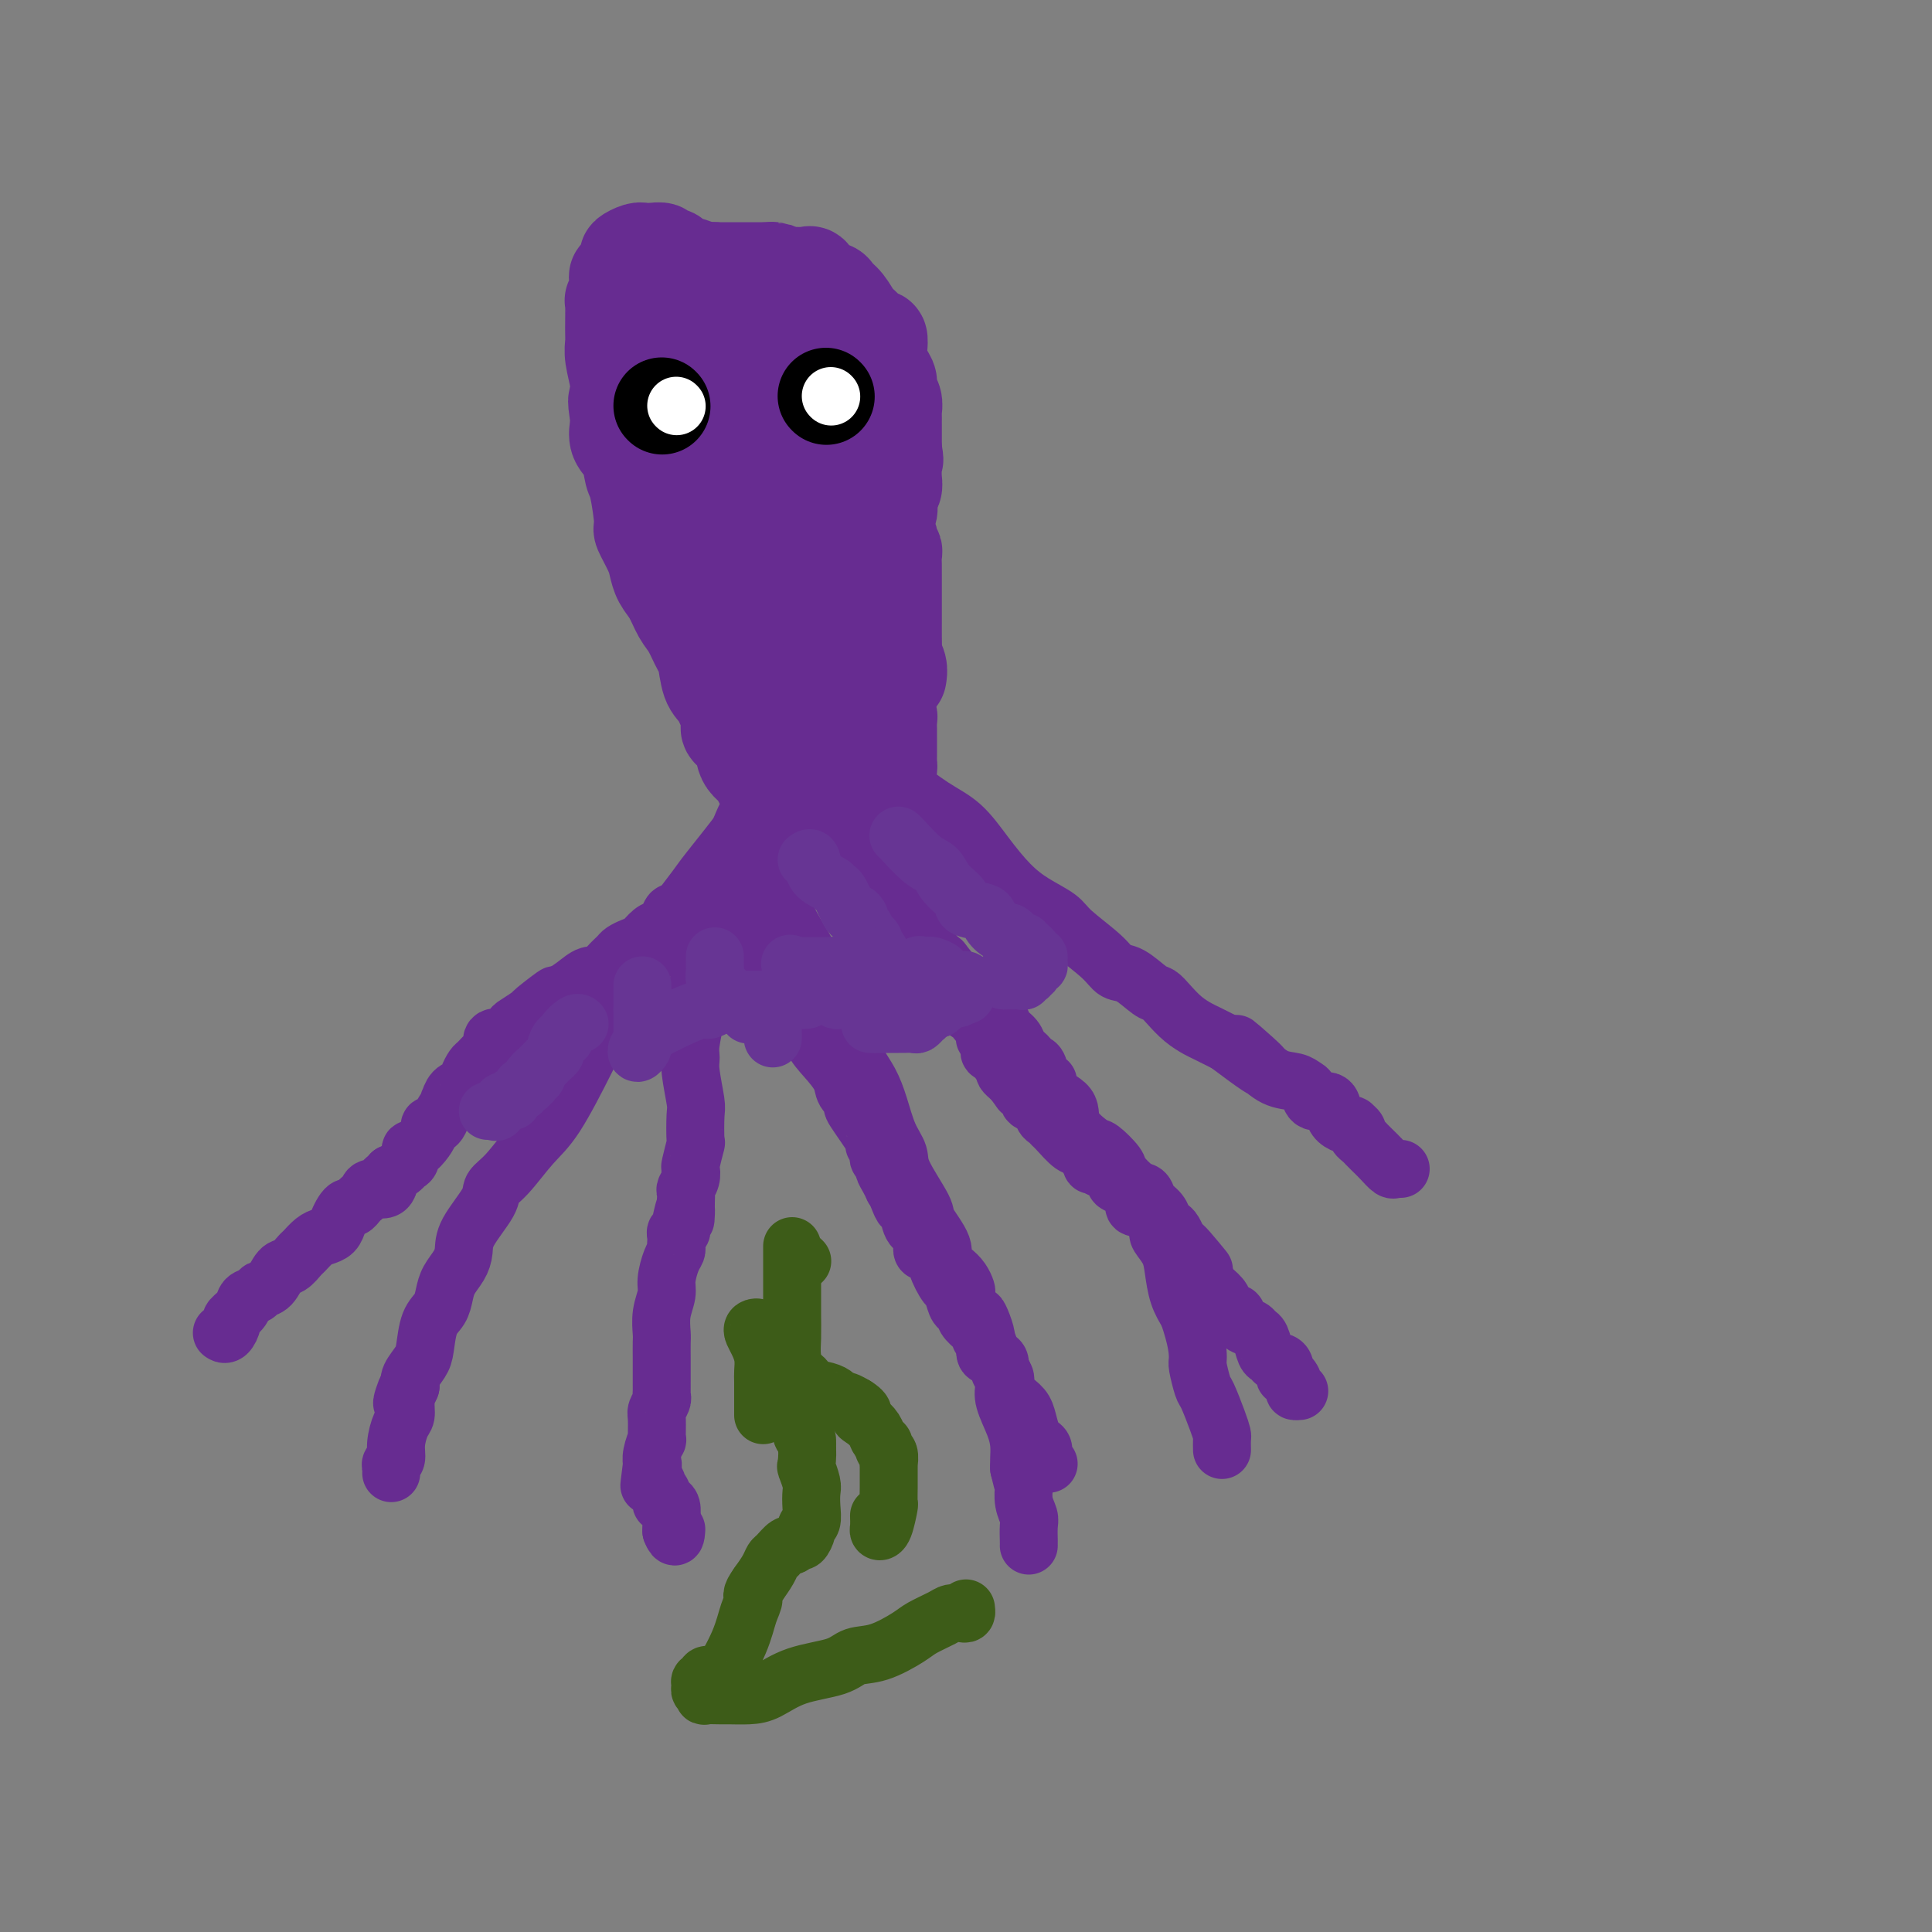 <svg viewBox='0 0 400 400' version='1.1' xmlns='http://www.w3.org/2000/svg' xmlns:xlink='http://www.w3.org/1999/xlink'><rect x="0" y="0" width="400" height="400" fill="#808080" stroke="none"/><g fill='none' stroke='#672C91' stroke-width='12' stroke-linecap='round' stroke-linejoin='round'><path d='M159,158c-0.059,0.497 -0.119,0.995 -1,3c-0.881,2.005 -2.584,5.518 -3,7c-0.416,1.482 0.453,0.932 -1,3c-1.453,2.068 -5.229,6.754 -7,9c-1.771,2.246 -1.539,2.050 -3,4c-1.461,1.950 -4.617,6.044 -6,8c-1.383,1.956 -0.994,1.774 -3,5c-2.006,3.226 -6.406,9.862 -9,14c-2.594,4.138 -3.382,5.780 -5,9c-1.618,3.220 -4.066,8.018 -6,11c-1.934,2.982 -3.356,4.149 -5,6c-1.644,1.851 -3.512,4.386 -5,6c-1.488,1.614 -2.597,2.308 -3,3c-0.403,0.692 -0.101,1.382 -1,3c-0.899,1.618 -3.001,4.166 -4,6c-0.999,1.834 -0.897,2.956 -1,4c-0.103,1.044 -0.413,2.010 -1,3c-0.587,0.990 -1.453,2.005 -2,3c-0.547,0.995 -0.775,1.970 -1,3c-0.225,1.030 -0.446,2.114 -1,3c-0.554,0.886 -1.441,1.574 -2,3c-0.559,1.426 -0.789,3.588 -1,5c-0.211,1.412 -0.403,2.072 -1,3c-0.597,0.928 -1.599,2.122 -2,3c-0.401,0.878 -0.200,1.439 0,2'/><path d='M85,287c-2.853,6.492 -1.487,2.221 -1,1c0.487,-1.221 0.093,0.608 0,2c-0.093,1.392 0.115,2.348 0,3c-0.115,0.652 -0.553,1.001 -1,2c-0.447,0.999 -0.904,2.650 -1,4c-0.096,1.350 0.171,2.400 0,3c-0.171,0.600 -0.778,0.748 -1,1c-0.222,0.252 -0.060,0.606 0,1c0.060,0.394 0.017,0.827 0,1c-0.017,0.173 -0.009,0.087 0,0'/><path d='M155,170c-0.072,0.083 -0.145,0.165 0,1c0.145,0.835 0.506,2.422 1,4c0.494,1.578 1.119,3.146 2,5c0.881,1.854 2.016,3.993 3,6c0.984,2.007 1.817,3.881 3,6c1.183,2.119 2.715,4.485 4,7c1.285,2.515 2.322,5.181 3,7c0.678,1.819 0.996,2.790 2,5c1.004,2.210 2.693,5.659 4,8c1.307,2.341 2.231,3.574 3,5c0.769,1.426 1.384,3.044 2,5c0.616,1.956 1.234,4.250 2,6c0.766,1.750 1.681,2.954 2,4c0.319,1.046 0.042,1.932 1,4c0.958,2.068 3.152,5.317 4,7c0.848,1.683 0.349,1.802 1,3c0.651,1.198 2.451,3.477 3,5c0.549,1.523 -0.154,2.291 0,3c0.154,0.709 1.165,1.359 2,2c0.835,0.641 1.494,1.274 2,2c0.506,0.726 0.857,1.545 1,2c0.143,0.455 0.077,0.546 0,1c-0.077,0.454 -0.165,1.273 0,2c0.165,0.727 0.582,1.364 1,2'/><path d='M201,272c7.506,16.173 3.272,5.607 2,2c-1.272,-3.607 0.420,-0.253 1,2c0.580,2.253 0.049,3.404 0,4c-0.049,0.596 0.385,0.635 1,1c0.615,0.365 1.411,1.056 2,2c0.589,0.944 0.970,2.142 1,3c0.030,0.858 -0.290,1.375 0,2c0.290,0.625 1.191,1.358 2,2c0.809,0.642 1.527,1.193 2,2c0.473,0.807 0.700,1.869 1,3c0.300,1.131 0.673,2.331 1,3c0.327,0.669 0.610,0.806 1,1c0.390,0.194 0.888,0.444 1,1c0.112,0.556 -0.162,1.419 0,2c0.162,0.581 0.761,0.880 1,1c0.239,0.120 0.120,0.060 0,0'/><path d='M163,160c-0.146,0.429 -0.292,0.857 0,1c0.292,0.143 1.023,-0.001 2,1c0.977,1.001 2.199,3.145 3,4c0.801,0.855 1.182,0.420 2,1c0.818,0.580 2.072,2.175 3,3c0.928,0.825 1.530,0.879 2,1c0.470,0.121 0.809,0.307 1,1c0.191,0.693 0.235,1.892 1,3c0.765,1.108 2.250,2.126 3,3c0.750,0.874 0.765,1.603 1,2c0.235,0.397 0.692,0.461 1,1c0.308,0.539 0.468,1.553 1,2c0.532,0.447 1.436,0.326 2,1c0.564,0.674 0.788,2.141 1,3c0.212,0.859 0.413,1.109 1,2c0.587,0.891 1.559,2.425 2,3c0.441,0.575 0.349,0.193 1,1c0.651,0.807 2.043,2.802 3,4c0.957,1.198 1.478,1.599 2,2'/><path d='M195,199c5.302,6.617 2.557,3.661 2,3c-0.557,-0.661 1.073,0.974 2,2c0.927,1.026 1.150,1.444 2,2c0.850,0.556 2.325,1.251 3,2c0.675,0.749 0.548,1.552 1,2c0.452,0.448 1.483,0.540 2,1c0.517,0.460 0.520,1.289 1,2c0.480,0.711 1.438,1.304 2,2c0.562,0.696 0.728,1.493 1,2c0.272,0.507 0.650,0.722 1,1c0.350,0.278 0.673,0.619 1,1c0.327,0.381 0.658,0.801 1,1c0.342,0.199 0.695,0.177 1,1c0.305,0.823 0.561,2.491 1,3c0.439,0.509 1.060,-0.140 1,0c-0.060,0.140 -0.800,1.068 0,2c0.800,0.932 3.139,1.867 4,3c0.861,1.133 0.242,2.462 1,4c0.758,1.538 2.892,3.284 4,4c1.108,0.716 1.190,0.400 2,1c0.810,0.600 2.349,2.114 3,3c0.651,0.886 0.416,1.143 1,2c0.584,0.857 1.988,2.313 3,3c1.012,0.687 1.633,0.604 2,1c0.367,0.396 0.479,1.271 1,2c0.521,0.729 1.449,1.312 2,2c0.551,0.688 0.725,1.480 1,2c0.275,0.520 0.651,0.768 1,1c0.349,0.232 0.671,0.447 1,1c0.329,0.553 0.665,1.444 1,2c0.335,0.556 0.667,0.778 1,1'/><path d='M245,258c7.914,9.268 2.698,2.939 1,1c-1.698,-1.939 0.121,0.512 1,2c0.879,1.488 0.818,2.014 1,2c0.182,-0.014 0.607,-0.566 1,0c0.393,0.566 0.753,2.251 1,3c0.247,0.749 0.381,0.563 1,1c0.619,0.437 1.723,1.497 2,2c0.277,0.503 -0.273,0.449 0,1c0.273,0.551 1.368,1.706 2,2c0.632,0.294 0.799,-0.274 1,0c0.201,0.274 0.435,1.390 1,2c0.565,0.610 1.461,0.712 2,1c0.539,0.288 0.722,0.760 1,1c0.278,0.240 0.652,0.246 1,1c0.348,0.754 0.672,2.256 1,3c0.328,0.744 0.662,0.729 1,1c0.338,0.271 0.682,0.827 1,1c0.318,0.173 0.611,-0.038 1,0c0.389,0.038 0.874,0.326 1,1c0.126,0.674 -0.106,1.736 0,2c0.106,0.264 0.551,-0.269 1,0c0.449,0.269 0.904,1.340 1,2c0.096,0.660 -0.166,0.908 0,1c0.166,0.092 0.762,0.026 1,0c0.238,-0.026 0.119,-0.013 0,0'/><path d='M151,180c0.020,-0.330 0.041,-0.660 0,0c-0.041,0.660 -0.143,2.312 -1,4c-0.857,1.688 -2.468,3.414 -3,5c-0.532,1.586 0.016,3.034 0,4c-0.016,0.966 -0.597,1.452 -1,3c-0.403,1.548 -0.630,4.158 -1,6c-0.370,1.842 -0.885,2.916 -1,4c-0.115,1.084 0.169,2.178 0,4c-0.169,1.822 -0.791,4.371 -1,6c-0.209,1.629 -0.004,2.336 0,3c0.004,0.664 -0.194,1.284 0,3c0.194,1.716 0.780,4.527 1,6c0.220,1.473 0.073,1.609 0,3c-0.073,1.391 -0.071,4.039 0,5c0.071,0.961 0.211,0.236 0,1c-0.211,0.764 -0.775,3.016 -1,4c-0.225,0.984 -0.113,0.700 0,1c0.113,0.300 0.226,1.183 0,2c-0.226,0.817 -0.792,1.566 -1,2c-0.208,0.434 -0.060,0.553 0,1c0.060,0.447 0.030,1.224 0,2'/><path d='M142,249c-0.250,6.708 0.125,1.979 0,1c-0.125,-0.979 -0.752,1.793 -1,3c-0.248,1.207 -0.119,0.848 0,1c0.119,0.152 0.228,0.814 0,1c-0.228,0.186 -0.792,-0.105 -1,0c-0.208,0.105 -0.058,0.607 0,1c0.058,0.393 0.026,0.679 0,1c-0.026,0.321 -0.044,0.679 0,1c0.044,0.321 0.152,0.605 0,1c-0.152,0.395 -0.562,0.900 -1,2c-0.438,1.100 -0.902,2.793 -1,4c-0.098,1.207 0.170,1.928 0,3c-0.170,1.072 -0.778,2.496 -1,4c-0.222,1.504 -0.060,3.089 0,4c0.060,0.911 0.016,1.147 0,2c-0.016,0.853 -0.004,2.321 0,3c0.004,0.679 0.001,0.567 0,1c-0.001,0.433 -0.001,1.412 0,2c0.001,0.588 0.001,0.787 0,1c-0.001,0.213 -0.004,0.442 0,1c0.004,0.558 0.015,1.445 0,2c-0.015,0.555 -0.057,0.777 0,1c0.057,0.223 0.212,0.446 0,1c-0.212,0.554 -0.793,1.440 -1,2c-0.207,0.560 -0.041,0.795 0,2c0.041,1.205 -0.041,3.381 0,4c0.041,0.619 0.207,-0.319 0,0c-0.207,0.319 -0.786,1.893 -1,3c-0.214,1.107 -0.061,1.745 0,2c0.061,0.255 0.031,0.128 0,0'/><path d='M135,303c-1.088,8.533 -0.306,2.864 0,1c0.306,-1.864 0.138,0.077 0,1c-0.138,0.923 -0.247,0.829 0,1c0.247,0.171 0.850,0.606 1,1c0.150,0.394 -0.153,0.746 0,1c0.153,0.254 0.763,0.410 1,1c0.237,0.590 0.102,1.615 0,2c-0.102,0.385 -0.171,0.131 0,0c0.171,-0.131 0.582,-0.137 1,0c0.418,0.137 0.844,0.418 1,1c0.156,0.582 0.042,1.465 0,2c-0.042,0.535 -0.011,0.721 0,1c0.011,0.279 0.003,0.651 0,1c-0.003,0.349 -0.002,0.674 0,1'/><path d='M139,317c0.844,2.178 0.956,0.622 1,0c0.044,-0.622 0.022,-0.311 0,0'/><path d='M159,165c-0.346,-0.251 -0.693,-0.503 -1,0c-0.307,0.503 -0.575,1.760 -1,2c-0.425,0.240 -1.006,-0.536 -2,1c-0.994,1.536 -2.402,5.385 -3,7c-0.598,1.615 -0.387,0.995 -1,2c-0.613,1.005 -2.052,3.636 -3,5c-0.948,1.364 -1.406,1.460 -2,2c-0.594,0.540 -1.325,1.524 -2,2c-0.675,0.476 -1.293,0.442 -2,1c-0.707,0.558 -1.502,1.707 -2,2c-0.498,0.293 -0.700,-0.268 -1,0c-0.300,0.268 -0.699,1.367 -1,2c-0.301,0.633 -0.504,0.800 -1,1c-0.496,0.200 -1.284,0.434 -2,1c-0.716,0.566 -1.361,1.463 -2,2c-0.639,0.537 -1.274,0.712 -2,1c-0.726,0.288 -1.545,0.688 -2,1c-0.455,0.312 -0.548,0.534 -1,1c-0.452,0.466 -1.265,1.175 -2,2c-0.735,0.825 -1.393,1.768 -2,2c-0.607,0.232 -1.163,-0.245 -2,0c-0.837,0.245 -1.953,1.213 -3,2c-1.047,0.787 -2.023,1.394 -3,2'/><path d='M116,206c-4.319,2.920 -1.118,0.220 -1,0c0.118,-0.220 -2.847,2.039 -4,3c-1.153,0.961 -0.493,0.622 -1,1c-0.507,0.378 -2.182,1.472 -3,2c-0.818,0.528 -0.779,0.488 -1,1c-0.221,0.512 -0.702,1.575 -1,2c-0.298,0.425 -0.412,0.212 -1,0c-0.588,-0.212 -1.649,-0.423 -2,0c-0.351,0.423 0.007,1.479 0,2c-0.007,0.521 -0.380,0.507 -1,1c-0.620,0.493 -1.489,1.495 -2,2c-0.511,0.505 -0.665,0.515 -1,1c-0.335,0.485 -0.850,1.444 -1,2c-0.150,0.556 0.065,0.708 0,1c-0.065,0.292 -0.409,0.722 -1,1c-0.591,0.278 -1.429,0.402 -2,1c-0.571,0.598 -0.874,1.669 -1,2c-0.126,0.331 -0.075,-0.079 0,0c0.075,0.079 0.174,0.648 0,1c-0.174,0.352 -0.620,0.489 -1,1c-0.380,0.511 -0.692,1.396 -1,2c-0.308,0.604 -0.611,0.926 -1,1c-0.389,0.074 -0.865,-0.101 -1,0c-0.135,0.101 0.070,0.479 0,1c-0.070,0.521 -0.414,1.186 -1,2c-0.586,0.814 -1.413,1.776 -2,2c-0.587,0.224 -0.934,-0.291 -1,0c-0.066,0.291 0.147,1.387 0,2c-0.147,0.613 -0.655,0.742 -1,1c-0.345,0.258 -0.527,0.645 -1,1c-0.473,0.355 -1.236,0.677 -2,1'/><path d='M81,243c-3.521,4.433 -1.822,1.517 -1,1c0.822,-0.517 0.767,1.367 0,2c-0.767,0.633 -2.247,0.016 -3,0c-0.753,-0.016 -0.779,0.570 -1,1c-0.221,0.430 -0.636,0.706 -1,1c-0.364,0.294 -0.675,0.606 -1,1c-0.325,0.394 -0.664,0.869 -1,1c-0.336,0.131 -0.671,-0.081 -1,0c-0.329,0.081 -0.654,0.454 -1,1c-0.346,0.546 -0.712,1.264 -1,2c-0.288,0.736 -0.496,1.491 -1,2c-0.504,0.509 -1.304,0.770 -2,1c-0.696,0.230 -1.289,0.427 -2,1c-0.711,0.573 -1.541,1.523 -2,2c-0.459,0.477 -0.547,0.481 -1,1c-0.453,0.519 -1.272,1.554 -2,2c-0.728,0.446 -1.365,0.304 -2,1c-0.635,0.696 -1.268,2.231 -2,3c-0.732,0.769 -1.563,0.774 -2,1c-0.437,0.226 -0.481,0.675 -1,1c-0.519,0.325 -1.515,0.525 -2,1c-0.485,0.475 -0.459,1.223 -1,2c-0.541,0.777 -1.647,1.581 -2,2c-0.353,0.419 0.049,0.452 0,1c-0.049,0.548 -0.549,1.611 -1,2c-0.451,0.389 -0.852,0.105 -1,0c-0.148,-0.105 -0.042,-0.030 0,0c0.042,0.030 0.021,0.015 0,0'/><path d='M173,153c-0.216,-0.264 -0.433,-0.528 0,0c0.433,0.528 1.514,1.847 3,3c1.486,1.153 3.376,2.141 5,3c1.624,0.859 2.982,1.591 5,3c2.018,1.409 4.695,3.497 7,5c2.305,1.503 4.239,2.423 6,4c1.761,1.577 3.350,3.813 5,6c1.650,2.187 3.362,4.325 5,6c1.638,1.675 3.201,2.887 5,4c1.799,1.113 3.835,2.127 5,3c1.165,0.873 1.460,1.603 3,3c1.540,1.397 4.324,3.459 6,5c1.676,1.541 2.244,2.562 3,3c0.756,0.438 1.700,0.295 3,1c1.300,0.705 2.957,2.259 4,3c1.043,0.741 1.471,0.670 2,1c0.529,0.330 1.158,1.061 2,2c0.842,0.939 1.896,2.087 3,3c1.104,0.913 2.259,1.592 3,2c0.741,0.408 1.069,0.545 2,1c0.931,0.455 2.466,1.227 4,2'/><path d='M254,216c13.155,9.913 5.542,3.195 3,1c-2.542,-2.195 -0.012,0.131 2,2c2.012,1.869 3.507,3.279 5,4c1.493,0.721 2.985,0.752 4,1c1.015,0.248 1.553,0.713 2,1c0.447,0.287 0.801,0.395 1,1c0.199,0.605 0.242,1.707 1,2c0.758,0.293 2.232,-0.223 3,0c0.768,0.223 0.832,1.183 1,2c0.168,0.817 0.441,1.490 1,2c0.559,0.510 1.403,0.858 2,1c0.597,0.142 0.948,0.080 1,0c0.052,-0.080 -0.193,-0.176 0,0c0.193,0.176 0.824,0.624 1,1c0.176,0.376 -0.105,0.681 0,1c0.105,0.319 0.595,0.653 1,1c0.405,0.347 0.724,0.706 1,1c0.276,0.294 0.508,0.524 1,1c0.492,0.476 1.242,1.199 2,2c0.758,0.801 1.523,1.678 2,2c0.477,0.322 0.667,0.087 1,0c0.333,-0.087 0.809,-0.025 1,0c0.191,0.025 0.095,0.012 0,0'/><path d='M173,178c-0.035,-0.110 -0.070,-0.221 0,0c0.070,0.221 0.246,0.773 1,2c0.754,1.227 2.085,3.129 3,4c0.915,0.871 1.414,0.709 2,1c0.586,0.291 1.260,1.033 2,2c0.740,0.967 1.546,2.157 2,3c0.454,0.843 0.555,1.339 1,2c0.445,0.661 1.232,1.485 2,2c0.768,0.515 1.515,0.719 2,1c0.485,0.281 0.709,0.639 1,1c0.291,0.361 0.650,0.726 1,1c0.350,0.274 0.690,0.456 1,1c0.310,0.544 0.590,1.452 1,2c0.410,0.548 0.951,0.738 1,1c0.049,0.262 -0.393,0.595 0,1c0.393,0.405 1.621,0.882 2,1c0.379,0.118 -0.090,-0.122 0,0c0.090,0.122 0.740,0.606 1,1c0.260,0.394 0.130,0.697 0,1'/><path d='M196,205c3.719,4.118 1.517,0.911 1,0c-0.517,-0.911 0.650,0.472 1,1c0.350,0.528 -0.117,0.201 0,0c0.117,-0.201 0.819,-0.275 1,0c0.181,0.275 -0.159,0.899 0,1c0.159,0.101 0.816,-0.323 1,0c0.184,0.323 -0.105,1.392 0,2c0.105,0.608 0.602,0.754 1,1c0.398,0.246 0.695,0.590 1,1c0.305,0.410 0.618,0.885 1,1c0.382,0.115 0.833,-0.129 1,0c0.167,0.129 0.049,0.630 0,1c-0.049,0.370 -0.029,0.610 0,1c0.029,0.390 0.068,0.930 0,1c-0.068,0.070 -0.244,-0.331 0,0c0.244,0.331 0.906,1.394 1,2c0.094,0.606 -0.381,0.754 0,1c0.381,0.246 1.618,0.591 2,1c0.382,0.409 -0.091,0.883 0,1c0.091,0.117 0.745,-0.123 1,0c0.255,0.123 0.109,0.610 0,1c-0.109,0.390 -0.183,0.682 0,1c0.183,0.318 0.624,0.662 1,1c0.376,0.338 0.688,0.669 1,1'/><path d='M210,224c2.263,3.135 0.921,1.474 1,1c0.079,-0.474 1.579,0.240 2,1c0.421,0.760 -0.238,1.566 0,2c0.238,0.434 1.371,0.495 2,1c0.629,0.505 0.753,1.453 1,2c0.247,0.547 0.618,0.693 1,1c0.382,0.307 0.776,0.773 1,1c0.224,0.227 0.279,0.214 1,1c0.721,0.786 2.109,2.373 3,3c0.891,0.627 1.284,0.296 2,1c0.716,0.704 1.755,2.444 2,3c0.245,0.556 -0.304,-0.072 0,0c0.304,0.072 1.461,0.845 2,1c0.539,0.155 0.459,-0.309 1,0c0.541,0.309 1.704,1.392 2,2c0.296,0.608 -0.274,0.740 0,1c0.274,0.260 1.392,0.648 2,1c0.608,0.352 0.706,0.668 1,1c0.294,0.332 0.786,0.679 1,1c0.214,0.321 0.151,0.615 0,1c-0.151,0.385 -0.391,0.863 0,1c0.391,0.137 1.412,-0.065 2,0c0.588,0.065 0.744,0.397 1,1c0.256,0.603 0.611,1.476 1,2c0.389,0.524 0.811,0.697 1,1c0.189,0.303 0.144,0.734 0,1c-0.144,0.266 -0.387,0.367 0,1c0.387,0.633 1.403,1.799 2,3c0.597,1.201 0.776,2.439 1,4c0.224,1.561 0.493,3.446 1,5c0.507,1.554 1.254,2.777 2,4'/><path d='M246,272c1.859,5.382 2.007,7.836 2,9c-0.007,1.164 -0.170,1.037 0,2c0.170,0.963 0.672,3.016 1,4c0.328,0.984 0.480,0.898 1,2c0.520,1.102 1.407,3.392 2,5c0.593,1.608 0.891,2.534 1,3c0.109,0.466 0.029,0.472 0,1c-0.029,0.528 -0.008,1.580 0,2c0.008,0.420 0.004,0.210 0,0'/><path d='M151,189c-0.344,-0.431 -0.689,-0.862 0,0c0.689,0.862 2.410,3.018 3,4c0.590,0.982 0.048,0.790 1,2c0.952,1.210 3.398,3.821 5,6c1.602,2.179 2.359,3.927 3,5c0.641,1.073 1.165,1.470 2,3c0.835,1.530 1.982,4.192 3,6c1.018,1.808 1.906,2.762 3,4c1.094,1.238 2.394,2.760 3,4c0.606,1.240 0.517,2.196 1,3c0.483,0.804 1.536,1.454 2,2c0.464,0.546 0.338,0.986 0,1c-0.338,0.014 -0.889,-0.400 0,1c0.889,1.400 3.218,4.613 4,6c0.782,1.387 0.017,0.949 0,1c-0.017,0.051 0.713,0.590 1,1c0.287,0.410 0.133,0.690 0,1c-0.133,0.310 -0.243,0.649 0,1c0.243,0.351 0.838,0.713 1,1c0.162,0.287 -0.110,0.500 0,1c0.110,0.500 0.603,1.286 1,2c0.397,0.714 0.699,1.357 1,2'/><path d='M185,246c5.499,9.015 2.246,3.053 1,1c-1.246,-2.053 -0.483,-0.196 0,1c0.483,1.196 0.688,1.730 1,2c0.312,0.270 0.732,0.277 1,1c0.268,0.723 0.385,2.163 1,3c0.615,0.837 1.727,1.073 2,2c0.273,0.927 -0.292,2.547 0,3c0.292,0.453 1.440,-0.260 2,0c0.560,0.260 0.531,1.495 1,3c0.469,1.505 1.436,3.282 2,4c0.564,0.718 0.724,0.376 1,1c0.276,0.624 0.669,2.212 1,3c0.331,0.788 0.600,0.774 1,1c0.400,0.226 0.929,0.691 1,1c0.071,0.309 -0.317,0.463 0,1c0.317,0.537 1.338,1.458 2,2c0.662,0.542 0.965,0.705 1,1c0.035,0.295 -0.198,0.723 0,1c0.198,0.277 0.828,0.402 1,1c0.172,0.598 -0.112,1.670 0,2c0.112,0.330 0.622,-0.081 1,0c0.378,0.081 0.624,0.654 1,1c0.376,0.346 0.884,0.464 1,1c0.116,0.536 -0.158,1.490 0,2c0.158,0.510 0.750,0.576 1,1c0.250,0.424 0.158,1.205 0,2c-0.158,0.795 -0.382,1.602 0,3c0.382,1.398 1.370,3.385 2,5c0.630,1.615 0.900,2.858 1,4c0.100,1.142 0.028,2.183 0,3c-0.028,0.817 -0.014,1.408 0,2'/><path d='M211,304c1.016,4.325 1.057,3.639 1,4c-0.057,0.361 -0.211,1.771 0,3c0.211,1.229 0.789,2.277 1,3c0.211,0.723 0.057,1.122 0,2c-0.057,0.878 -0.015,2.236 0,3c0.015,0.764 0.004,0.932 0,1c-0.004,0.068 -0.002,0.034 0,0'/></g>
<g fill='none' stroke='#672C91' stroke-width='20' stroke-linecap='round' stroke-linejoin='round'><path d='M169,154c-0.378,-0.393 -0.756,-0.786 -1,-1c-0.244,-0.214 -0.355,-0.250 -1,-1c-0.645,-0.750 -1.824,-2.215 -3,-4c-1.176,-1.785 -2.349,-3.889 -4,-6c-1.651,-2.111 -3.780,-4.230 -5,-6c-1.220,-1.770 -1.531,-3.190 -2,-4c-0.469,-0.810 -1.094,-1.008 -2,-2c-0.906,-0.992 -2.091,-2.777 -3,-4c-0.909,-1.223 -1.542,-1.884 -2,-3c-0.458,-1.116 -0.742,-2.686 -1,-4c-0.258,-1.314 -0.489,-2.372 -1,-3c-0.511,-0.628 -1.303,-0.824 -2,-2c-0.697,-1.176 -1.301,-3.330 -2,-5c-0.699,-1.670 -1.494,-2.856 -2,-4c-0.506,-1.144 -0.723,-2.245 -1,-3c-0.277,-0.755 -0.613,-1.165 -1,-2c-0.387,-0.835 -0.825,-2.096 -1,-3c-0.175,-0.904 -0.088,-1.452 0,-2'/><path d='M135,95c-2.155,-4.753 -2.041,-2.636 -2,-2c0.041,0.636 0.011,-0.210 0,-1c-0.011,-0.790 -0.003,-1.523 0,-2c0.003,-0.477 0.001,-0.698 0,-1c-0.001,-0.302 -0.000,-0.686 0,-1c0.000,-0.314 0.000,-0.560 0,-1c-0.000,-0.440 -0.000,-1.074 0,-2c0.000,-0.926 0.000,-2.142 0,-3c-0.000,-0.858 0.000,-1.357 0,-2c-0.000,-0.643 -0.000,-1.429 0,-2c0.000,-0.571 0.000,-0.925 0,-2c-0.000,-1.075 -0.000,-2.870 0,-4c0.000,-1.130 0.000,-1.593 0,-2c-0.000,-0.407 -0.001,-0.757 0,-1c0.001,-0.243 0.004,-0.380 0,-1c-0.004,-0.620 -0.016,-1.724 0,-2c0.016,-0.276 0.060,0.276 0,0c-0.060,-0.276 -0.224,-1.380 0,-2c0.224,-0.620 0.834,-0.758 1,-1c0.166,-0.242 -0.113,-0.590 0,-1c0.113,-0.410 0.619,-0.883 1,-1c0.381,-0.117 0.637,0.122 1,0c0.363,-0.122 0.832,-0.606 1,-1c0.168,-0.394 0.034,-0.697 0,-1c-0.034,-0.303 0.032,-0.607 0,-1c-0.032,-0.393 -0.163,-0.875 0,-1c0.163,-0.125 0.618,0.107 1,0c0.382,-0.107 0.691,-0.554 1,-1'/><path d='M139,56c1.329,-1.611 1.651,-0.639 2,0c0.349,0.639 0.726,0.944 1,1c0.274,0.056 0.444,-0.139 1,0c0.556,0.139 1.499,0.611 2,1c0.501,0.389 0.559,0.696 1,1c0.441,0.304 1.266,0.607 2,1c0.734,0.393 1.378,0.877 2,1c0.622,0.123 1.223,-0.117 2,0c0.777,0.117 1.731,0.589 2,1c0.269,0.411 -0.146,0.762 1,1c1.146,0.238 3.855,0.364 5,1c1.145,0.636 0.727,1.781 1,2c0.273,0.219 1.239,-0.489 2,0c0.761,0.489 1.317,2.176 2,3c0.683,0.824 1.491,0.786 2,1c0.509,0.214 0.718,0.680 1,1c0.282,0.320 0.636,0.495 1,1c0.364,0.505 0.738,1.341 1,2c0.262,0.659 0.414,1.142 1,2c0.586,0.858 1.607,2.093 2,3c0.393,0.907 0.157,1.486 0,2c-0.157,0.514 -0.234,0.961 0,2c0.234,1.039 0.781,2.668 1,4c0.219,1.332 0.111,2.367 0,3c-0.111,0.633 -0.226,0.865 0,2c0.226,1.135 0.793,3.172 1,4c0.207,0.828 0.056,0.446 0,1c-0.056,0.554 -0.015,2.046 0,3c0.015,0.954 0.004,1.372 0,2c-0.004,0.628 -0.001,1.465 0,2c0.001,0.535 0.001,0.767 0,1'/><path d='M175,105c0.537,4.639 0.880,3.237 1,3c0.120,-0.237 0.018,0.692 0,1c-0.018,0.308 0.048,-0.007 0,1c-0.048,1.007 -0.210,3.334 0,4c0.210,0.666 0.792,-0.328 1,0c0.208,0.328 0.041,1.980 0,3c-0.041,1.020 0.045,1.408 0,2c-0.045,0.592 -0.219,1.389 0,2c0.219,0.611 0.832,1.038 1,2c0.168,0.962 -0.109,2.460 0,3c0.109,0.540 0.603,0.123 1,1c0.397,0.877 0.695,3.050 1,4c0.305,0.950 0.617,0.678 1,1c0.383,0.322 0.838,1.237 1,2c0.162,0.763 0.029,1.374 0,2c-0.029,0.626 0.044,1.269 0,2c-0.044,0.731 -0.204,1.552 0,2c0.204,0.448 0.773,0.525 1,1c0.227,0.475 0.113,1.348 0,2c-0.113,0.652 -0.227,1.082 0,2c0.227,0.918 0.793,2.325 1,3c0.207,0.675 0.056,0.618 0,1c-0.056,0.382 -0.015,1.201 0,2c0.015,0.799 0.004,1.576 0,2c-0.004,0.424 -0.000,0.496 0,1c0.000,0.504 -0.003,1.442 0,2c0.003,0.558 0.011,0.737 0,1c-0.011,0.263 -0.041,0.609 0,1c0.041,0.391 0.155,0.826 0,1c-0.155,0.174 -0.577,0.087 -1,0'/><path d='M183,159c-0.102,3.866 -0.859,1.032 -1,0c-0.141,-1.032 0.332,-0.263 0,0c-0.332,0.263 -1.469,0.018 -2,0c-0.531,-0.018 -0.457,0.191 -1,0c-0.543,-0.191 -1.703,-0.782 -2,-1c-0.297,-0.218 0.270,-0.062 0,0c-0.270,0.062 -1.378,0.030 -2,0c-0.622,-0.030 -0.757,-0.058 -1,0c-0.243,0.058 -0.593,0.200 -1,0c-0.407,-0.200 -0.869,-0.744 -1,-1c-0.131,-0.256 0.071,-0.224 0,-1c-0.071,-0.776 -0.415,-2.359 -1,-3c-0.585,-0.641 -1.412,-0.341 -2,-1c-0.588,-0.659 -0.936,-2.278 -1,-3c-0.064,-0.722 0.156,-0.549 0,-1c-0.156,-0.451 -0.689,-1.527 -1,-3c-0.311,-1.473 -0.402,-3.344 -1,-5c-0.598,-1.656 -1.704,-3.097 -2,-4c-0.296,-0.903 0.216,-1.269 0,-2c-0.216,-0.731 -1.161,-1.827 -2,-3c-0.839,-1.173 -1.572,-2.424 -2,-4c-0.428,-1.576 -0.552,-3.476 -1,-5c-0.448,-1.524 -1.220,-2.672 -2,-4c-0.780,-1.328 -1.567,-2.835 -2,-4c-0.433,-1.165 -0.510,-1.988 -1,-3c-0.490,-1.012 -1.393,-2.214 -2,-3c-0.607,-0.786 -0.920,-1.155 -1,-2c-0.080,-0.845 0.071,-2.165 0,-3c-0.071,-0.835 -0.365,-1.186 -1,-2c-0.635,-0.814 -1.610,-2.090 -2,-3c-0.390,-0.910 -0.195,-1.455 0,-2'/><path d='M148,96c-3.255,-8.580 -1.394,-3.530 -1,-2c0.394,1.530 -0.679,-0.458 -1,-2c-0.321,-1.542 0.110,-2.636 0,-4c-0.110,-1.364 -0.762,-2.996 -1,-4c-0.238,-1.004 -0.064,-1.380 0,-2c0.064,-0.620 0.017,-1.484 0,-3c-0.017,-1.516 -0.005,-3.684 0,-5c0.005,-1.316 0.001,-1.781 0,-3c-0.001,-1.219 -0.000,-3.194 0,-4c0.000,-0.806 -0.001,-0.444 0,-1c0.001,-0.556 0.004,-2.029 0,-3c-0.004,-0.971 -0.015,-1.441 0,-2c0.015,-0.559 0.056,-1.208 0,-2c-0.056,-0.792 -0.208,-1.729 0,-2c0.208,-0.271 0.777,0.124 1,0c0.223,-0.124 0.101,-0.765 0,-1c-0.101,-0.235 -0.182,-0.063 0,0c0.182,0.063 0.626,0.017 1,0c0.374,-0.017 0.678,-0.005 1,0c0.322,0.005 0.664,0.001 1,0c0.336,-0.001 0.667,-0.000 1,0c0.333,0.000 0.668,0.000 1,0c0.332,-0.000 0.663,-0.000 1,0c0.337,0.000 0.682,0.000 1,0c0.318,-0.000 0.610,-0.000 1,0c0.390,0.000 0.878,0.000 1,0c0.122,-0.000 -0.122,-0.000 0,0c0.122,0.000 0.610,0.000 1,0c0.390,-0.000 0.682,-0.000 1,0c0.318,0.000 0.662,0.000 1,0c0.338,-0.000 0.669,-0.000 1,0'/><path d='M159,56c2.239,0.012 1.336,0.041 1,0c-0.336,-0.041 -0.104,-0.153 0,0c0.104,0.153 0.080,0.570 0,1c-0.080,0.430 -0.218,0.873 0,1c0.218,0.127 0.790,-0.061 1,0c0.210,0.061 0.056,0.372 0,1c-0.056,0.628 -0.015,1.574 0,2c0.015,0.426 0.004,0.334 0,1c-0.004,0.666 -0.001,2.091 0,3c0.001,0.909 -0.001,1.302 0,2c0.001,0.698 0.003,1.702 0,3c-0.003,1.298 -0.012,2.889 0,4c0.012,1.111 0.045,1.741 0,3c-0.045,1.259 -0.167,3.149 0,5c0.167,1.851 0.623,3.665 1,5c0.377,1.335 0.674,2.191 1,3c0.326,0.809 0.680,1.569 1,3c0.320,1.431 0.608,3.532 1,5c0.392,1.468 0.890,2.303 1,3c0.110,0.697 -0.168,1.255 0,2c0.168,0.745 0.781,1.678 1,2c0.219,0.322 0.045,0.034 0,0c-0.045,-0.034 0.041,0.185 0,1c-0.041,0.815 -0.207,2.227 0,3c0.207,0.773 0.787,0.906 1,1c0.213,0.094 0.060,0.150 0,1c-0.060,0.850 -0.026,2.496 0,3c0.026,0.504 0.046,-0.134 0,0c-0.046,0.134 -0.156,1.038 0,2c0.156,0.962 0.578,1.981 1,3'/><path d='M169,119c1.713,10.394 0.995,4.880 1,3c0.005,-1.880 0.732,-0.124 1,1c0.268,1.124 0.076,1.618 0,2c-0.076,0.382 -0.035,0.651 0,1c0.035,0.349 0.066,0.776 0,1c-0.066,0.224 -0.228,0.245 0,1c0.228,0.755 0.846,2.244 1,3c0.154,0.756 -0.155,0.779 0,1c0.155,0.221 0.774,0.639 1,1c0.226,0.361 0.061,0.663 0,1c-0.061,0.337 -0.016,0.709 0,1c0.016,0.291 0.004,0.502 0,1c-0.004,0.498 -0.001,1.285 0,2c0.001,0.715 0.000,1.360 0,2c-0.000,0.640 -0.000,1.275 0,2c0.000,0.725 0.001,1.539 0,2c-0.001,0.461 -0.004,0.570 0,1c0.004,0.430 0.015,1.181 0,2c-0.015,0.819 -0.056,1.706 0,3c0.056,1.294 0.208,2.994 0,4c-0.208,1.006 -0.778,1.316 -1,2c-0.222,0.684 -0.097,1.741 0,2c0.097,0.259 0.167,-0.282 0,0c-0.167,0.282 -0.570,1.385 -1,2c-0.430,0.615 -0.886,0.741 -1,1c-0.114,0.259 0.114,0.651 0,1c-0.114,0.349 -0.569,0.654 -1,1c-0.431,0.346 -0.837,0.732 -1,1c-0.163,0.268 -0.082,0.418 0,1c0.082,0.582 0.166,1.595 0,2c-0.166,0.405 -0.583,0.203 -1,0'/><path d='M167,167c-1.108,2.014 -0.878,0.551 -1,0c-0.122,-0.551 -0.595,-0.188 -1,0c-0.405,0.188 -0.743,0.202 -1,0c-0.257,-0.202 -0.435,-0.620 -1,-1c-0.565,-0.380 -1.517,-0.721 -2,-1c-0.483,-0.279 -0.497,-0.497 -1,-1c-0.503,-0.503 -1.495,-1.293 -2,-2c-0.505,-0.707 -0.521,-1.331 -1,-2c-0.479,-0.669 -1.419,-1.384 -2,-2c-0.581,-0.616 -0.802,-1.135 -1,-2c-0.198,-0.865 -0.371,-2.077 -1,-3c-0.629,-0.923 -1.713,-1.557 -2,-2c-0.287,-0.443 0.222,-0.693 0,-2c-0.222,-1.307 -1.176,-3.670 -2,-5c-0.824,-1.330 -1.519,-1.629 -2,-3c-0.481,-1.371 -0.747,-3.816 -1,-5c-0.253,-1.184 -0.491,-1.107 -1,-2c-0.509,-0.893 -1.288,-2.756 -2,-4c-0.712,-1.244 -1.355,-1.868 -2,-3c-0.645,-1.132 -1.291,-2.773 -2,-4c-0.709,-1.227 -1.482,-2.039 -2,-3c-0.518,-0.961 -0.783,-2.072 -1,-3c-0.217,-0.928 -0.387,-1.675 -1,-3c-0.613,-1.325 -1.669,-3.229 -2,-4c-0.331,-0.771 0.061,-0.408 0,-2c-0.061,-1.592 -0.577,-5.140 -1,-7c-0.423,-1.860 -0.754,-2.031 -1,-3c-0.246,-0.969 -0.406,-2.734 -1,-4c-0.594,-1.266 -1.621,-2.033 -2,-3c-0.379,-0.967 -0.108,-2.133 0,-3c0.108,-0.867 0.054,-1.433 0,-2'/><path d='M128,86c-0.769,-4.362 -0.192,-3.266 0,-3c0.192,0.266 -0.001,-0.299 0,-1c0.001,-0.701 0.197,-1.537 0,-3c-0.197,-1.463 -0.786,-3.553 -1,-5c-0.214,-1.447 -0.054,-2.250 0,-3c0.054,-0.750 0.000,-1.447 0,-3c-0.000,-1.553 0.053,-3.962 0,-5c-0.053,-1.038 -0.213,-0.706 0,-1c0.213,-0.294 0.797,-1.214 1,-2c0.203,-0.786 0.024,-1.439 0,-2c-0.024,-0.561 0.105,-1.030 0,-1c-0.105,0.030 -0.445,0.558 0,0c0.445,-0.558 1.673,-2.202 2,-3c0.327,-0.798 -0.249,-0.750 0,-1c0.249,-0.250 1.322,-0.799 2,-1c0.678,-0.201 0.960,-0.055 1,0c0.040,0.055 -0.163,0.019 0,0c0.163,-0.019 0.692,-0.020 1,0c0.308,0.020 0.396,0.061 1,0c0.604,-0.061 1.726,-0.224 2,0c0.274,0.224 -0.299,0.835 0,1c0.299,0.165 1.469,-0.114 2,0c0.531,0.114 0.424,0.623 1,1c0.576,0.377 1.835,0.623 3,1c1.165,0.377 2.238,0.886 3,1c0.762,0.114 1.215,-0.165 2,0c0.785,0.165 1.901,0.776 3,1c1.099,0.224 2.180,0.060 3,0c0.820,-0.060 1.377,-0.017 2,0c0.623,0.017 1.311,0.009 2,0'/><path d='M158,57c4.218,0.773 1.761,0.207 1,0c-0.761,-0.207 0.172,-0.055 1,0c0.828,0.055 1.549,0.015 2,0c0.451,-0.015 0.631,-0.003 1,0c0.369,0.003 0.925,-0.001 1,0c0.075,0.001 -0.333,0.007 0,0c0.333,-0.007 1.406,-0.027 2,0c0.594,0.027 0.707,0.101 1,0c0.293,-0.101 0.764,-0.376 1,0c0.236,0.376 0.237,1.403 1,2c0.763,0.597 2.287,0.764 3,1c0.713,0.236 0.614,0.540 1,1c0.386,0.460 1.256,1.074 2,2c0.744,0.926 1.362,2.163 2,3c0.638,0.837 1.294,1.273 2,2c0.706,0.727 1.460,1.746 2,2c0.540,0.254 0.867,-0.255 1,0c0.133,0.255 0.073,1.276 0,2c-0.073,0.724 -0.159,1.152 0,2c0.159,0.848 0.565,2.115 1,3c0.435,0.885 0.901,1.389 1,2c0.099,0.611 -0.170,1.330 0,2c0.170,0.670 0.778,1.293 1,2c0.222,0.707 0.060,1.499 0,2c-0.060,0.501 -0.016,0.711 0,1c0.016,0.289 0.004,0.659 0,1c-0.004,0.341 -0.001,0.655 0,1c0.001,0.345 0.000,0.721 0,1c-0.000,0.279 -0.000,0.460 0,1c0.000,0.540 0.000,1.440 0,2c-0.000,0.560 -0.000,0.780 0,1'/><path d='M185,93c0.619,3.729 0.167,1.551 0,1c-0.167,-0.551 -0.048,0.523 0,1c0.048,0.477 0.027,0.356 0,1c-0.027,0.644 -0.059,2.054 0,3c0.059,0.946 0.208,1.427 0,2c-0.208,0.573 -0.775,1.239 -1,2c-0.225,0.761 -0.109,1.619 0,2c0.109,0.381 0.212,0.286 0,1c-0.212,0.714 -0.737,2.238 -1,3c-0.263,0.762 -0.263,0.764 0,1c0.263,0.236 0.788,0.706 1,1c0.212,0.294 0.109,0.411 0,1c-0.109,0.589 -0.225,1.650 0,2c0.225,0.350 0.792,-0.009 1,0c0.208,0.009 0.056,0.388 0,1c-0.056,0.612 -0.015,1.459 0,2c0.015,0.541 0.004,0.778 0,1c-0.004,0.222 -0.001,0.429 0,1c0.001,0.571 0.000,1.507 0,2c-0.000,0.493 -0.000,0.543 0,1c0.000,0.457 0.000,1.320 0,2c-0.000,0.680 -0.001,1.175 0,2c0.001,0.825 0.004,1.978 0,3c-0.004,1.022 -0.015,1.913 0,3c0.015,1.087 0.057,2.369 0,3c-0.057,0.631 -0.211,0.613 0,1c0.211,0.387 0.788,1.181 1,2c0.212,0.819 0.061,1.663 0,2c-0.061,0.337 -0.030,0.169 0,0'/></g>
<g fill='none' stroke='#000000' stroke-width='20' stroke-linecap='round' stroke-linejoin='round'><path d='M137,84c0.000,0.000 0.100,0.100 0.1,0.1'/><path d='M171,82c0.000,0.000 0.100,0.100 0.1,0.1'/></g>
<g fill='none' stroke='#FFFFFF' stroke-width='12' stroke-linecap='round' stroke-linejoin='round'><path d='M140,84c0.000,0.000 0.100,0.100 0.1,0.1'/><path d='M172,82c0.000,0.000 0.100,0.100 0.1,0.1'/></g>
<g fill='none' stroke='#673594' stroke-width='12' stroke-linecap='round' stroke-linejoin='round'><path d='M120,212c-0.190,-0.192 -0.381,-0.385 -1,0c-0.619,0.385 -1.668,1.346 -2,2c-0.332,0.654 0.052,1.001 0,1c-0.052,-0.001 -0.539,-0.351 -1,0c-0.461,0.351 -0.897,1.404 -1,2c-0.103,0.596 0.127,0.737 0,1c-0.127,0.263 -0.611,0.648 -1,1c-0.389,0.352 -0.682,0.672 -1,1c-0.318,0.328 -0.662,0.665 -1,1c-0.338,0.335 -0.669,0.667 -1,1'/><path d='M111,222c-1.408,1.482 -0.429,0.186 0,0c0.429,-0.186 0.309,0.739 0,1c-0.309,0.261 -0.805,-0.141 -1,0c-0.195,0.141 -0.089,0.825 0,1c0.089,0.175 0.159,-0.161 0,0c-0.159,0.161 -0.549,0.818 -1,1c-0.451,0.182 -0.965,-0.111 -1,0c-0.035,0.111 0.408,0.626 0,1c-0.408,0.374 -1.667,0.608 -2,1c-0.333,0.392 0.261,0.942 0,1c-0.261,0.058 -1.377,-0.377 -2,0c-0.623,0.377 -0.755,1.565 -1,2c-0.245,0.435 -0.604,0.117 -1,0c-0.396,-0.117 -0.827,-0.033 -1,0c-0.173,0.033 -0.086,0.017 0,0'/><path d='M186,173c0.051,0.011 0.102,0.023 1,1c0.898,0.977 2.643,2.920 4,4c1.357,1.080 2.326,1.297 3,2c0.674,0.703 1.055,1.893 2,3c0.945,1.107 2.456,2.133 3,3c0.544,0.867 0.122,1.577 1,2c0.878,0.423 3.058,0.558 4,1c0.942,0.442 0.648,1.189 1,2c0.352,0.811 1.351,1.684 2,2c0.649,0.316 0.947,0.075 1,0c0.053,-0.075 -0.140,0.018 0,0c0.140,-0.018 0.612,-0.146 1,0c0.388,0.146 0.692,0.565 1,1c0.308,0.435 0.621,0.886 1,1c0.379,0.114 0.822,-0.110 1,0c0.178,0.110 0.089,0.555 0,1'/><path d='M212,196c4.250,3.499 1.873,0.745 1,0c-0.873,-0.745 -0.244,0.518 0,1c0.244,0.482 0.104,0.185 0,0c-0.104,-0.185 -0.170,-0.256 0,0c0.170,0.256 0.577,0.838 1,1c0.423,0.162 0.860,-0.097 1,0c0.140,0.097 -0.019,0.552 0,1c0.019,0.448 0.216,0.891 0,1c-0.216,0.109 -0.847,-0.115 -1,0c-0.153,0.115 0.170,0.571 0,1c-0.170,0.429 -0.833,0.833 -1,1c-0.167,0.167 0.163,0.097 0,0c-0.163,-0.097 -0.817,-0.222 -1,0c-0.183,0.222 0.106,0.792 0,1c-0.106,0.208 -0.606,0.056 -1,0c-0.394,-0.056 -0.683,-0.015 -1,0c-0.317,0.015 -0.662,0.004 -1,0c-0.338,-0.004 -0.669,-0.002 -1,0'/><path d='M208,203c-0.933,0.089 -0.267,-0.689 0,-1c0.267,-0.311 0.133,-0.156 0,0'/><path d='M167,178c0.393,-0.287 0.787,-0.575 1,0c0.213,0.575 0.246,2.012 1,3c0.754,0.988 2.229,1.528 3,2c0.771,0.472 0.838,0.876 1,1c0.162,0.124 0.421,-0.030 1,1c0.579,1.030 1.479,3.246 2,4c0.521,0.754 0.661,0.047 1,0c0.339,-0.047 0.875,0.566 1,1c0.125,0.434 -0.160,0.690 0,1c0.160,0.310 0.765,0.673 1,1c0.235,0.327 0.100,0.617 0,1c-0.100,0.383 -0.167,0.859 0,1c0.167,0.141 0.566,-0.054 1,0c0.434,0.054 0.901,0.358 1,1c0.099,0.642 -0.170,1.622 0,2c0.170,0.378 0.777,0.153 1,0c0.223,-0.153 0.060,-0.233 0,0c-0.060,0.233 -0.017,0.781 0,1c0.017,0.219 0.009,0.110 0,0'/><path d='M182,198c2.274,3.256 0.458,1.396 0,1c-0.458,-0.396 0.443,0.671 1,1c0.557,0.329 0.769,-0.081 1,0c0.231,0.081 0.482,0.653 1,1c0.518,0.347 1.305,0.470 2,1c0.695,0.530 1.299,1.466 2,2c0.701,0.534 1.498,0.666 2,1c0.502,0.334 0.710,0.870 1,1c0.290,0.130 0.663,-0.148 1,0c0.337,0.148 0.637,0.720 1,1c0.363,0.280 0.790,0.268 1,0c0.210,-0.268 0.203,-0.791 0,-1c-0.203,-0.209 -0.601,-0.105 -1,0'/><path d='M194,206c1.982,1.642 0.937,1.747 0,2c-0.937,0.253 -1.767,0.655 -2,1c-0.233,0.345 0.130,0.632 0,1c-0.130,0.368 -0.755,0.817 -1,1c-0.245,0.183 -0.111,0.102 0,0c0.111,-0.102 0.197,-0.223 0,0c-0.197,0.223 -0.678,0.792 -1,1c-0.322,0.208 -0.485,0.056 -1,0c-0.515,-0.056 -1.380,-0.015 -2,0c-0.620,0.015 -0.993,0.004 -1,0c-0.007,-0.004 0.353,-0.001 0,0c-0.353,0.001 -1.418,0.000 -2,0c-0.582,-0.000 -0.682,-0.000 -1,0c-0.318,0.000 -0.855,0.000 -1,0c-0.145,-0.000 0.101,-0.000 0,0c-0.101,0.000 -0.551,0.000 -1,0'/><path d='M181,212c-1.500,0.000 -0.750,0.000 0,0'/><path d='M148,198c0.002,0.328 0.003,0.656 0,1c-0.003,0.344 -0.011,0.704 0,1c0.011,0.296 0.042,0.528 0,1c-0.042,0.472 -0.156,1.184 0,2c0.156,0.816 0.581,1.735 1,2c0.419,0.265 0.830,-0.125 1,0c0.170,0.125 0.097,0.766 0,1c-0.097,0.234 -0.218,0.063 0,0c0.218,-0.063 0.777,-0.018 1,0c0.223,0.018 0.112,0.009 0,0'/><path d='M151,206c0.416,1.481 -0.042,1.184 0,1c0.042,-0.184 0.586,-0.256 1,0c0.414,0.256 0.699,0.839 1,1c0.301,0.161 0.620,-0.100 1,0c0.380,0.100 0.823,0.562 1,1c0.177,0.438 0.089,0.853 0,1c-0.089,0.147 -0.179,0.025 0,0c0.179,-0.025 0.626,0.045 1,0c0.374,-0.045 0.675,-0.206 1,0c0.325,0.206 0.676,0.777 1,1c0.324,0.223 0.623,0.097 1,0c0.377,-0.097 0.833,-0.167 1,0c0.167,0.167 0.045,0.570 0,1c-0.045,0.430 -0.012,0.886 0,1c0.012,0.114 0.003,-0.113 0,0c-0.003,0.113 -0.001,0.566 0,1c0.001,0.434 0.000,0.848 0,1c-0.000,0.152 -0.000,0.044 0,0c0.000,-0.044 0.000,-0.022 0,0'/><path d='M133,204c0.000,0.303 0.000,0.606 0,1c0.000,0.394 0.000,0.879 0,1c0.000,0.121 0.000,-0.122 0,0c0.000,0.122 0.000,0.610 0,1c0.000,0.390 0.000,0.683 0,1c0.000,0.317 0.000,0.659 0,1'/><path d='M133,209c-0.000,0.936 -0.000,0.776 0,1c0.000,0.224 0.000,0.834 0,1c-0.000,0.166 -0.000,-0.110 0,0c0.000,0.110 0.001,0.607 0,1c-0.001,0.393 -0.004,0.682 0,1c0.004,0.318 0.014,0.664 0,1c-0.014,0.336 -0.053,0.661 0,1c0.053,0.339 0.197,0.690 0,1c-0.197,0.310 -0.735,0.578 -1,1c-0.265,0.422 -0.258,0.996 0,1c0.258,0.004 0.766,-0.563 1,-1c0.234,-0.437 0.195,-0.746 0,-1c-0.195,-0.254 -0.546,-0.454 0,-1c0.546,-0.546 1.989,-1.437 3,-2c1.011,-0.563 1.590,-0.800 2,-1c0.410,-0.200 0.649,-0.365 2,-1c1.351,-0.635 3.813,-1.739 5,-2c1.187,-0.261 1.100,0.322 2,0c0.900,-0.322 2.788,-1.550 4,-2c1.212,-0.450 1.749,-0.121 2,0c0.251,0.121 0.214,0.035 1,0c0.786,-0.035 2.393,-0.017 4,0'/><path d='M158,207c3.137,-0.410 1.978,0.566 2,1c0.022,0.434 1.223,0.327 2,0c0.777,-0.327 1.128,-0.873 2,-1c0.872,-0.127 2.265,0.166 3,0c0.735,-0.166 0.813,-0.791 1,-1c0.187,-0.209 0.483,-0.004 1,0c0.517,0.004 1.255,-0.195 2,0c0.745,0.195 1.498,0.784 2,1c0.502,0.216 0.754,0.058 1,0c0.246,-0.058 0.485,-0.016 1,0c0.515,0.016 1.306,0.007 2,0c0.694,-0.007 1.290,-0.012 2,0c0.710,0.012 1.532,0.042 2,0c0.468,-0.042 0.581,-0.155 1,0c0.419,0.155 1.145,0.577 2,1c0.855,0.423 1.841,0.845 2,1c0.159,0.155 -0.508,0.041 0,0c0.508,-0.041 2.192,-0.011 3,0c0.808,0.011 0.741,0.003 1,0c0.259,-0.003 0.843,0.000 1,0c0.157,-0.000 -0.112,-0.003 0,0c0.112,0.003 0.605,0.012 1,0c0.395,-0.012 0.694,-0.044 1,0c0.306,0.044 0.621,0.166 1,0c0.379,-0.166 0.823,-0.619 1,-1c0.177,-0.381 0.089,-0.691 0,-1'/><path d='M195,207c6.113,-0.226 2.896,-0.792 2,-1c-0.896,-0.208 0.531,-0.059 1,0c0.469,0.059 -0.018,0.027 0,0c0.018,-0.027 0.542,-0.049 1,0c0.458,0.049 0.852,0.171 1,0c0.148,-0.171 0.052,-0.633 0,-1c-0.052,-0.367 -0.059,-0.638 0,-1c0.059,-0.362 0.183,-0.814 0,-1c-0.183,-0.186 -0.674,-0.105 -1,0c-0.326,0.105 -0.486,0.235 -1,0c-0.514,-0.235 -1.380,-0.834 -2,-1c-0.620,-0.166 -0.992,0.100 -1,0c-0.008,-0.100 0.348,-0.565 0,-1c-0.348,-0.435 -1.402,-0.841 -2,-1c-0.598,-0.159 -0.741,-0.071 -1,0c-0.259,0.071 -0.633,0.124 -1,0c-0.367,-0.124 -0.727,-0.425 -1,0c-0.273,0.425 -0.458,1.576 -1,2c-0.542,0.424 -1.441,0.121 -2,0c-0.559,-0.121 -0.780,-0.061 -1,0'/><path d='M186,202c-1.521,0.491 -1.822,0.717 -2,1c-0.178,0.283 -0.233,0.622 -1,1c-0.767,0.378 -2.246,0.796 -3,1c-0.754,0.204 -0.783,0.195 -1,0c-0.217,-0.195 -0.622,-0.577 -1,-1c-0.378,-0.423 -0.727,-0.888 -1,-1c-0.273,-0.112 -0.468,0.128 -1,0c-0.532,-0.128 -1.399,-0.623 -2,-1c-0.601,-0.377 -0.935,-0.637 -1,-1c-0.065,-0.363 0.137,-0.829 0,-1c-0.137,-0.171 -0.615,-0.046 -1,0c-0.385,0.046 -0.677,0.012 -1,0c-0.323,-0.012 -0.678,-0.003 -1,0c-0.322,0.003 -0.611,0.001 -1,0c-0.389,-0.001 -0.878,-0.000 -1,0c-0.122,0.000 0.122,0.000 0,0c-0.122,-0.000 -0.610,-0.000 -1,0c-0.390,0.000 -0.683,0.000 -1,0c-0.317,-0.000 -0.659,-0.000 -1,0'/><path d='M165,200c-2.500,-0.833 -1.250,-0.417 0,0'/></g>
<g fill='none' stroke='#3D5C18' stroke-width='12' stroke-linecap='round' stroke-linejoin='round'><path d='M166,261c0.000,0.000 0.100,0.100 0.1,0.1'/><path d='M167,298c0.000,0.000 0.100,0.100 0.1,0.1'/><path d='M167,299c0.000,0.000 0.100,0.100 0.1,0.1'/><path d='M158,293c0.000,-0.250 0.000,-0.500 0,-1c0.000,-0.500 0.000,-1.250 0,-2'/><path d='M158,290c-0.001,-0.531 -0.003,-0.358 0,-1c0.003,-0.642 0.011,-2.098 0,-3c-0.011,-0.902 -0.043,-1.250 0,-2c0.043,-0.750 0.159,-1.901 0,-3c-0.159,-1.099 -0.593,-2.147 -1,-3c-0.407,-0.853 -0.788,-1.512 -1,-2c-0.212,-0.488 -0.254,-0.807 0,-1c0.254,-0.193 0.803,-0.261 1,0c0.197,0.261 0.040,0.850 0,1c-0.040,0.150 0.035,-0.139 0,0c-0.035,0.139 -0.179,0.705 0,1c0.179,0.295 0.683,0.317 1,1c0.317,0.683 0.447,2.026 1,3c0.553,0.974 1.527,1.580 2,2c0.473,0.420 0.443,0.655 1,1c0.557,0.345 1.700,0.799 2,1c0.300,0.201 -0.242,0.147 0,0c0.242,-0.147 1.270,-0.389 2,0c0.730,0.389 1.164,1.410 2,2c0.836,0.590 2.074,0.750 3,1c0.926,0.250 1.541,0.589 2,1c0.459,0.411 0.762,0.894 1,1c0.238,0.106 0.410,-0.164 1,0c0.590,0.164 1.597,0.761 2,1c0.403,0.239 0.201,0.119 0,0'/><path d='M177,291c2.670,1.655 1.347,1.791 1,2c-0.347,0.209 0.284,0.490 1,1c0.716,0.510 1.516,1.249 2,2c0.484,0.751 0.651,1.515 1,2c0.349,0.485 0.878,0.690 1,1c0.122,0.310 -0.163,0.725 0,1c0.163,0.275 0.776,0.410 1,1c0.224,0.590 0.060,1.633 0,2c-0.060,0.367 -0.016,0.057 0,0c0.016,-0.057 0.005,0.139 0,1c-0.005,0.861 -0.004,2.388 0,3c0.004,0.612 0.011,0.308 0,1c-0.011,0.692 -0.042,2.380 0,3c0.042,0.620 0.155,0.173 0,1c-0.155,0.827 -0.577,2.929 -1,4c-0.423,1.071 -0.845,1.112 -1,1c-0.155,-0.112 -0.042,-0.376 0,-1c0.042,-0.624 0.012,-1.607 0,-2c-0.012,-0.393 -0.006,-0.197 0,0'/><path d='M164,258c0.000,0.242 0.000,0.483 0,1c-0.000,0.517 -0.001,1.308 0,3c0.001,1.692 0.003,4.284 0,6c-0.003,1.716 -0.011,2.557 0,4c0.011,1.443 0.040,3.490 0,5c-0.040,1.510 -0.151,2.485 0,4c0.151,1.515 0.562,3.569 1,6c0.438,2.431 0.901,5.237 1,7c0.099,1.763 -0.166,2.482 0,3c0.166,0.518 0.762,0.834 1,2c0.238,1.166 0.116,3.183 0,4c-0.116,0.817 -0.226,0.436 0,1c0.226,0.564 0.789,2.074 1,3c0.211,0.926 0.072,1.269 0,2c-0.072,0.731 -0.075,1.850 0,3c0.075,1.150 0.227,2.331 0,3c-0.227,0.669 -0.835,0.824 -1,1c-0.165,0.176 0.111,0.371 0,1c-0.111,0.629 -0.611,1.692 -1,2c-0.389,0.308 -0.668,-0.139 -1,0c-0.332,0.139 -0.718,0.866 -1,1c-0.282,0.134 -0.459,-0.323 -1,0c-0.541,0.323 -1.444,1.427 -2,2c-0.556,0.573 -0.765,0.616 -1,1c-0.235,0.384 -0.496,1.110 -1,2c-0.504,0.890 -1.252,1.945 -2,3'/><path d='M157,328c-1.885,2.576 -1.096,2.515 -1,3c0.096,0.485 -0.500,1.516 -1,3c-0.500,1.484 -0.905,3.421 -2,6c-1.095,2.579 -2.881,5.802 -4,7c-1.119,1.198 -1.572,0.373 -2,0c-0.428,-0.373 -0.832,-0.293 -1,0c-0.168,0.293 -0.098,0.801 0,1c0.098,0.199 0.226,0.091 0,0c-0.226,-0.091 -0.806,-0.164 -1,0c-0.194,0.164 -0.002,0.566 0,1c0.002,0.434 -0.185,0.901 0,1c0.185,0.099 0.744,-0.170 1,0c0.256,0.170 0.210,0.778 0,1c-0.210,0.222 -0.585,0.058 0,0c0.585,-0.058 2.130,-0.011 3,0c0.870,0.011 1.065,-0.013 2,0c0.935,0.013 2.608,0.063 4,0c1.392,-0.063 2.502,-0.239 4,-1c1.498,-0.761 3.385,-2.109 6,-3c2.615,-0.891 5.958,-1.327 8,-2c2.042,-0.673 2.781,-1.584 4,-2c1.219,-0.416 2.917,-0.336 5,-1c2.083,-0.664 4.551,-2.073 6,-3c1.449,-0.927 1.881,-1.372 3,-2c1.119,-0.628 2.927,-1.439 4,-2c1.073,-0.561 1.411,-0.872 2,-1c0.589,-0.128 1.428,-0.073 2,0c0.572,0.073 0.878,0.164 1,0c0.122,-0.164 0.061,-0.582 0,-1'/></g>
</svg>